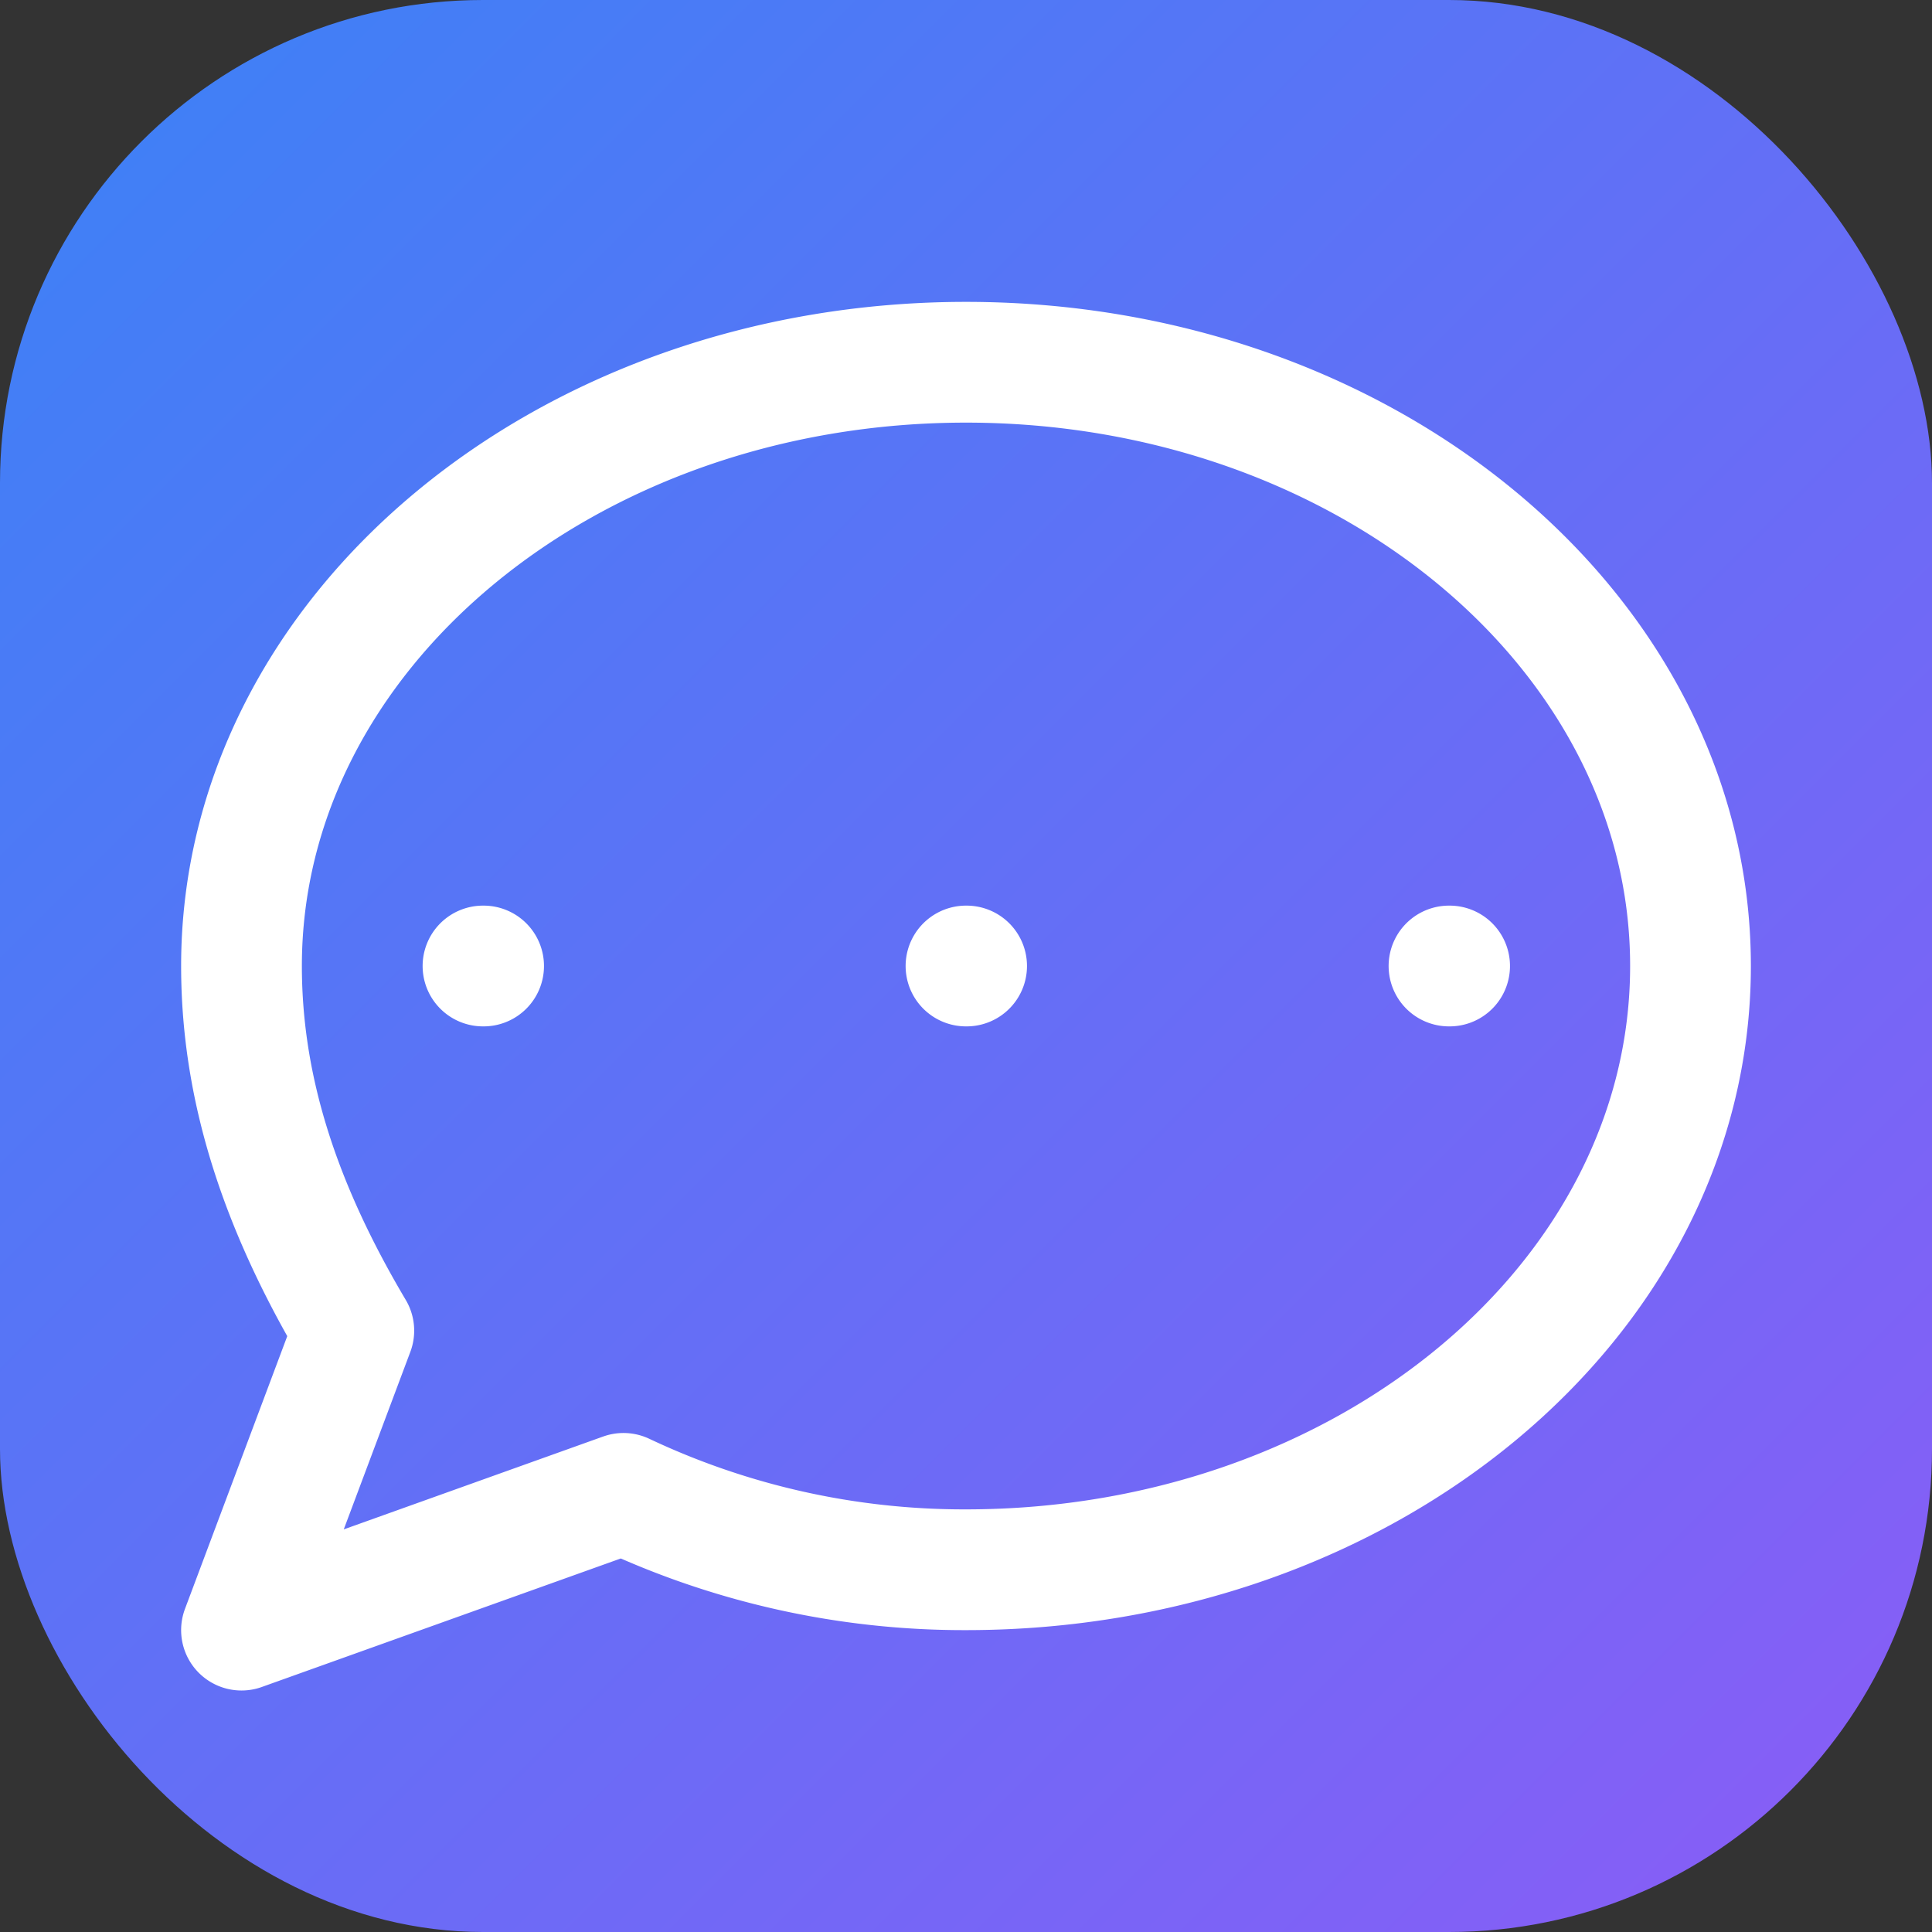 <svg xmlns="http://www.w3.org/2000/svg" viewBox="0 0 32 32" fill="none">
  <rect x="0" y="0" width="32" height="32" fill="#333333" stroke="none"/>
  <defs>
    <linearGradient id="grad" x1="0%" y1="0%" x2="100%" y2="100%">
      <stop offset="0%" style="stop-color:#3B82F6"/>
      <stop offset="100%" style="stop-color:#8B5CF6"/>
    </linearGradient>
  </defs>
  <rect width="32" height="32" rx="8" fill="url(#grad)"/>
  <path d="M8 16h.01M16 16h.01M24 16h.01M28 16c0 5.523-5.373 10-12 10a13.2 13.2 0 01-5.673-1.265L4 27l1.86-4.96C4.683 20.056 4 18.1 4 16 4 10.477 9.373 6 16 6s12 4.477 12 10z" stroke="white" stroke-width="2" stroke-linecap="round" stroke-linejoin="round" fill="none"/>
</svg>